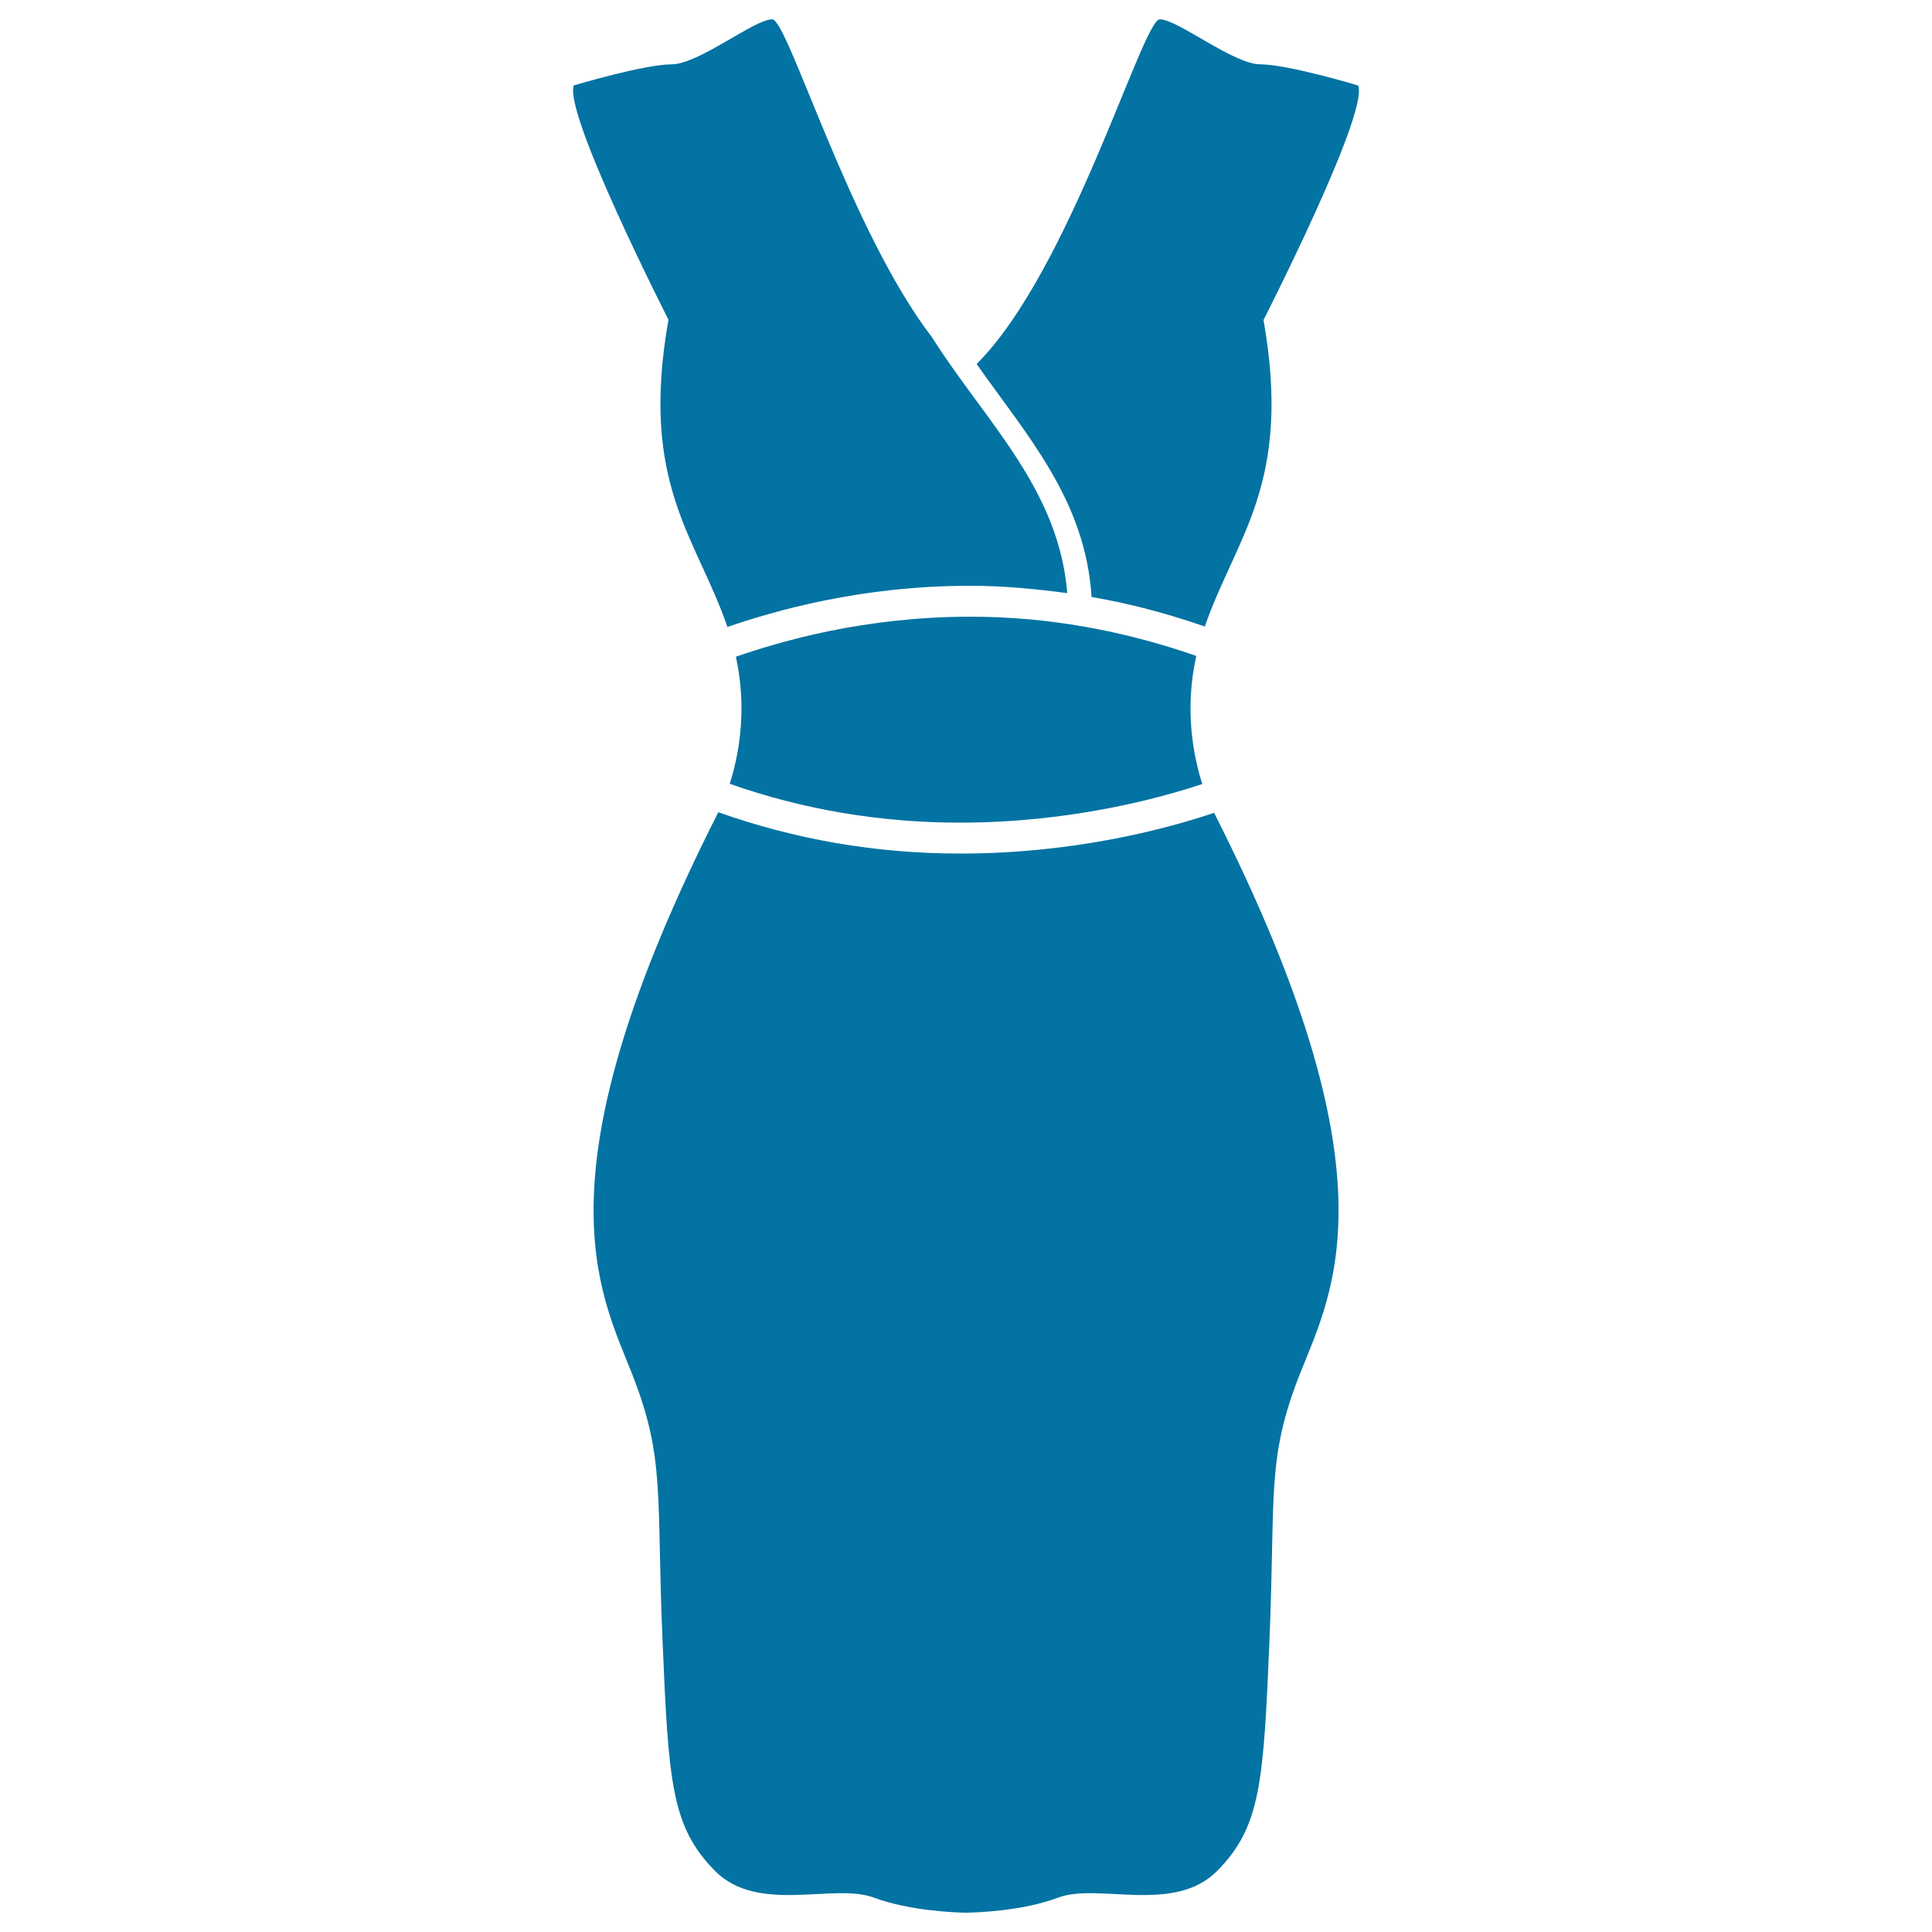 <svg xmlns="http://www.w3.org/2000/svg" viewBox="0 0 1000 1000" style="fill:#0273a2">
<title>Sexy Feminine Dress In Black SVG icon</title>
<g><g><path d="M502.4,319.2c-55.5,0-98.4,12.8-121.5,20.7c6.1,27.9,1.3,51.7-3.2,65.8c37.5,13.2,77.5,20.1,119.2,20.1c57.2,0,103.5-12.7,125.4-20c-4.5-14.1-9.4-38.1-3.1-66.3C581.3,326.3,542.1,319.2,502.4,319.2z"/><path d="M496.9,441.8c-43.8,0-85.7-7.4-125.1-21.4c-95.6,188.7-61.5,247.7-44.5,291.1c17.1,43.6,12.4,62.2,15.6,136.9c3.1,74.7,4.7,97,27,119.8c22.3,22.8,61.7,6.2,82.4,14c18.5,6.9,42.3,7.7,47.2,7.8l0,0c0,0,0.4,0,0.5,0c0.1,0,0.5,0,0.5,0v0c4.9-0.1,28.7-0.8,47.2-7.8c20.7-7.8,60.1,8.8,82.5-14c22.3-22.8,23.8-45.1,26.9-119.8c3.1-74.7-1.6-93.3,15.6-136.9c17.1-43.4,51.1-102.4-44.3-290.8C605.7,428.4,557.6,441.8,496.9,441.8z"/><path d="M652.4,33.3c-14,0-42.8-23.3-52.1-23.3c-8.9,0-46.2,129.9-94.8,178.4c26.1,37.2,56.3,70.3,59.5,120.6c19.8,3.4,39.4,8.6,58.6,15.3c16.1-46.5,45.4-73.7,30.4-158.7c0,0,54.5-106.8,49-121.3C703,44.2,666.4,33.3,652.4,33.3z"/><path d="M399.7,10c-9.3,0-38.1,23.3-52.1,23.3c-14,0-50.6,10.9-50.6,10.9c-5.4,14.5,49,121.3,49,121.3c-15.1,85.2,14.5,112.3,30.5,159c24.1-8.2,68.4-21.3,125.9-21.3c16.8,0,33.4,1.6,50,3.8c-4.3-54.1-42.7-89.2-69.9-132.3C439.8,119.2,407.8,10,399.7,10z"/></g></g>
</svg>